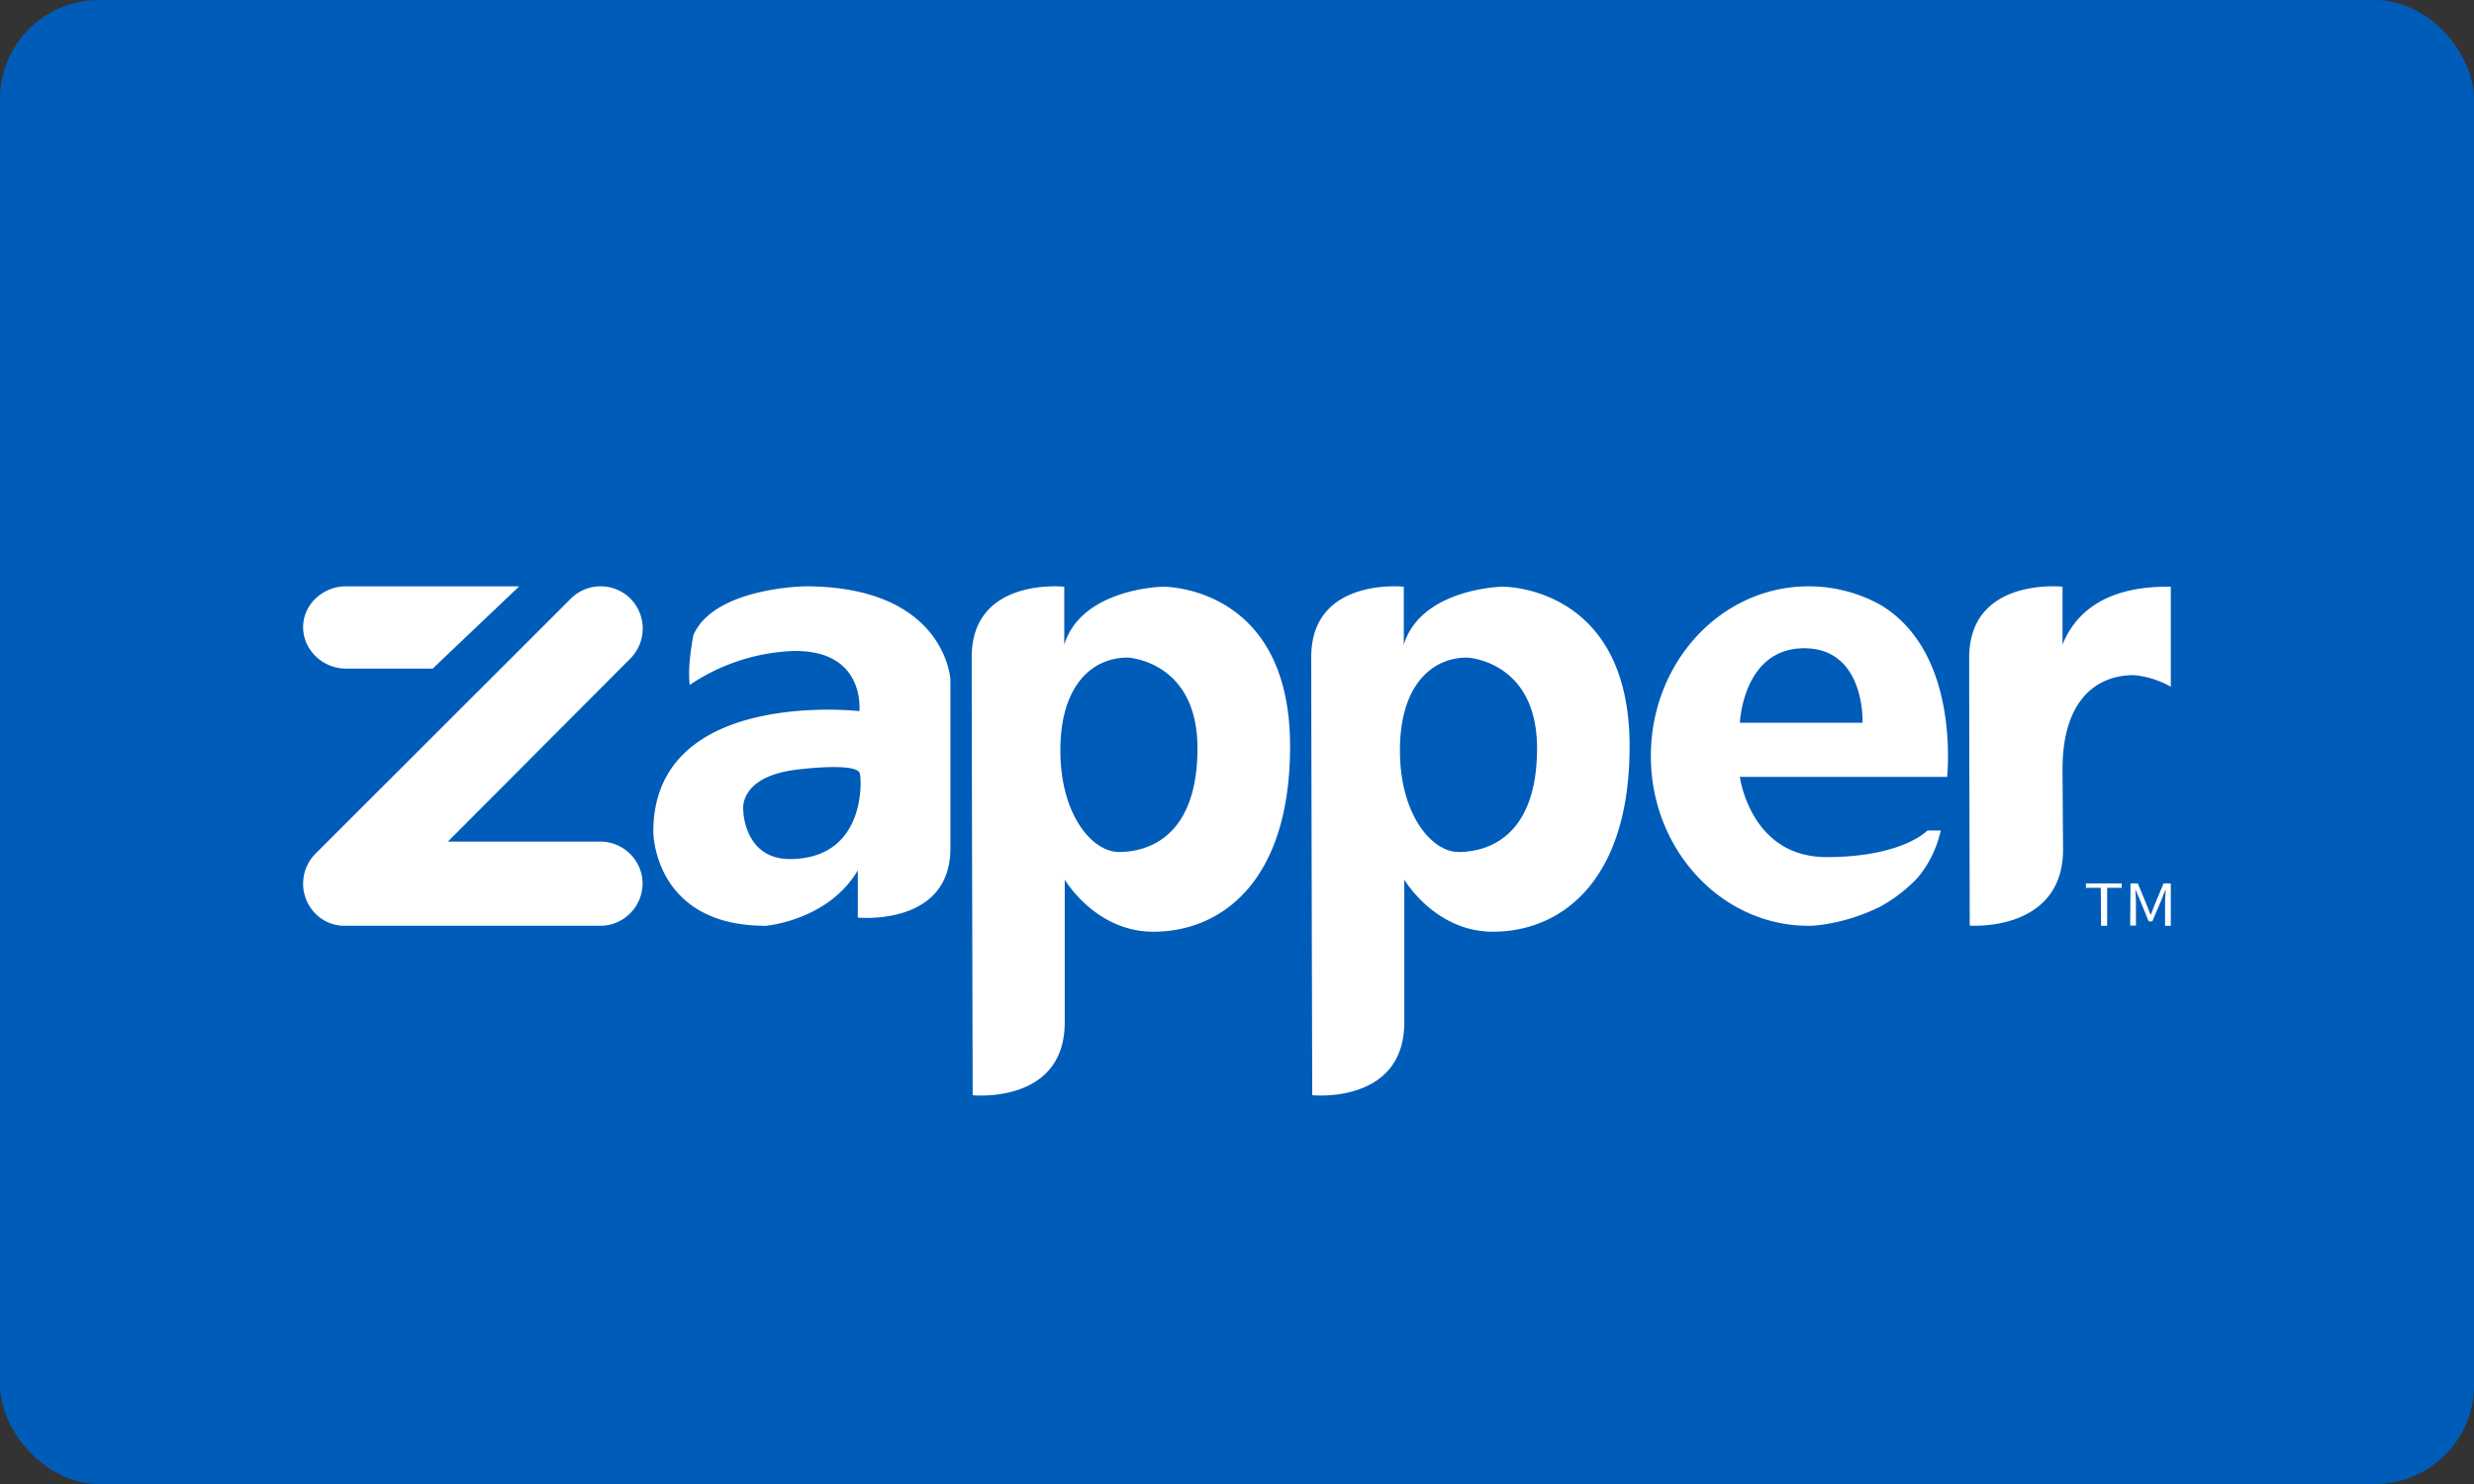 <svg width="100" height="60" fill="none" xmlns="http://www.w3.org/2000/svg"><rect width="100%" height="100%" fill="#333333" stroke="none"/><g clip-path="url(#a)"><rect width="100" height="60" rx="4" fill="#005CB9"/><path fill-rule="evenodd" clip-rule="evenodd" d="M46.994 23.721s-3.271.064-3.976 2.34v-2.34s-3.741-.4-3.741 2.845.039 17.716.039 17.716 3.721.379 3.721-2.95v-5.768s1.234 2.107 3.584 2.107c2.703 0 5.524-1.98 5.524-7.502 0-6.532-5.151-6.448-5.151-6.448zM45.23 34.447c-1.078 0-2.37-1.496-2.37-4.11 0-2.612 1.273-3.75 2.722-3.75 0 0 2.82.127 2.82 3.667s-1.958 4.193-3.172 4.193zm-27.128-.42h6.165c.938 0 1.706.77 1.706 1.69 0 .943-.768 1.713-1.706 1.713H13.965a1.638 1.638 0 01-1.216-.492 1.722 1.722 0 010-2.419l10.324-10.316a1.708 1.708 0 012.41 0 1.722 1.722 0 010 2.419l-7.38 7.405zm-.613-6.994h-3.498c-.956 0-1.739-.765-1.739-1.674 0-.91.783-1.653 1.739-1.653h6.996l-3.498 3.327zm10.538-1.355c.841-1.93 4.522-1.972 4.522-1.972 5.7 0 5.889 3.82 5.867 3.82v6.77c0 3.177-3.743 2.803-3.743 2.803v-1.91c-1.199 2.035-3.723 2.243-3.723 2.243-4.543 0-4.543-3.8-4.543-3.8 0-5.836 8.329-4.88 8.329-4.88s.273-2.492-2.692-2.43a8.012 8.012 0 00-4.164 1.37c-.105-.788.147-2.014.147-2.014zm2.019 7.123s.042 1.993 1.977 1.931c3.091-.083 2.776-3.426 2.734-3.426 0-.499-2.377-.208-2.377-.208-2.608.25-2.334 1.703-2.334 1.703zm26.696-6.74c.706-2.276 3.977-2.34 3.977-2.34s5.15-.084 5.15 6.448c0 5.521-2.82 7.502-5.523 7.502-2.35 0-3.584-2.107-3.584-2.107v5.767c0 3.33-3.721 2.95-3.721 2.95s-.04-14.47-.04-17.715c0-3.245 3.741-2.845 3.741-2.845v2.34zm-.156 4.277c0 2.613 1.293 4.109 2.37 4.109 1.214 0 3.172-.653 3.172-4.193 0-3.54-2.82-3.667-2.82-3.667-1.45 0-2.722 1.138-2.722 3.75zm19.4-5.896a5.996 5.996 0 00-2.88-.736c-3.539 0-6.378 3.073-6.378 6.863 0 3.789 2.859 6.863 6.378 6.863.183 0 .333-.018.495-.037l.045-.006a7.736 7.736 0 002.36-.736 6.187 6.187 0 001.5-1.158c.46-.548.78-1.2.94-1.916h-.54s-1 1.074-4.08 1.074-3.5-3.242-3.5-3.242h8.38c.08-.99.24-5.221-2.72-6.969zm-.7 4.78h-4.96s.12-3.011 2.6-3.011 2.36 3.01 2.36 3.01zm8.082 1.862c0-2.638 1.254-3.787 2.882-3.787a3.715 3.715 0 011.495.468V23.72c-.857 0-3.431 0-4.377 2.341v-2.34s-3.772-.405-3.772 2.872.022 10.832.022 10.832 3.772.277 3.772-3.086c-.022-2.915-.022-3.192-.022-3.256zm1.546 4.813h-.6v-.181h1.446v.181h-.588v1.535h-.245l-.013-1.535zm1.201-.181h.295l.38.916.135.352h.011l.136-.352.38-.916h.293v1.716h-.232v-.949c0-.074.006-.162.012-.25s.012-.176.012-.25h-.012l-.147.372-.38.895h-.147l-.368-.895-.159-.373h-.012c.012.15.024.352.024.501v.938h-.233l.013-1.705z" fill="#fff"/></g><defs><clipPath id="a"><rect width="100" height="60" rx="4" fill="#fff"/></clipPath></defs></svg>